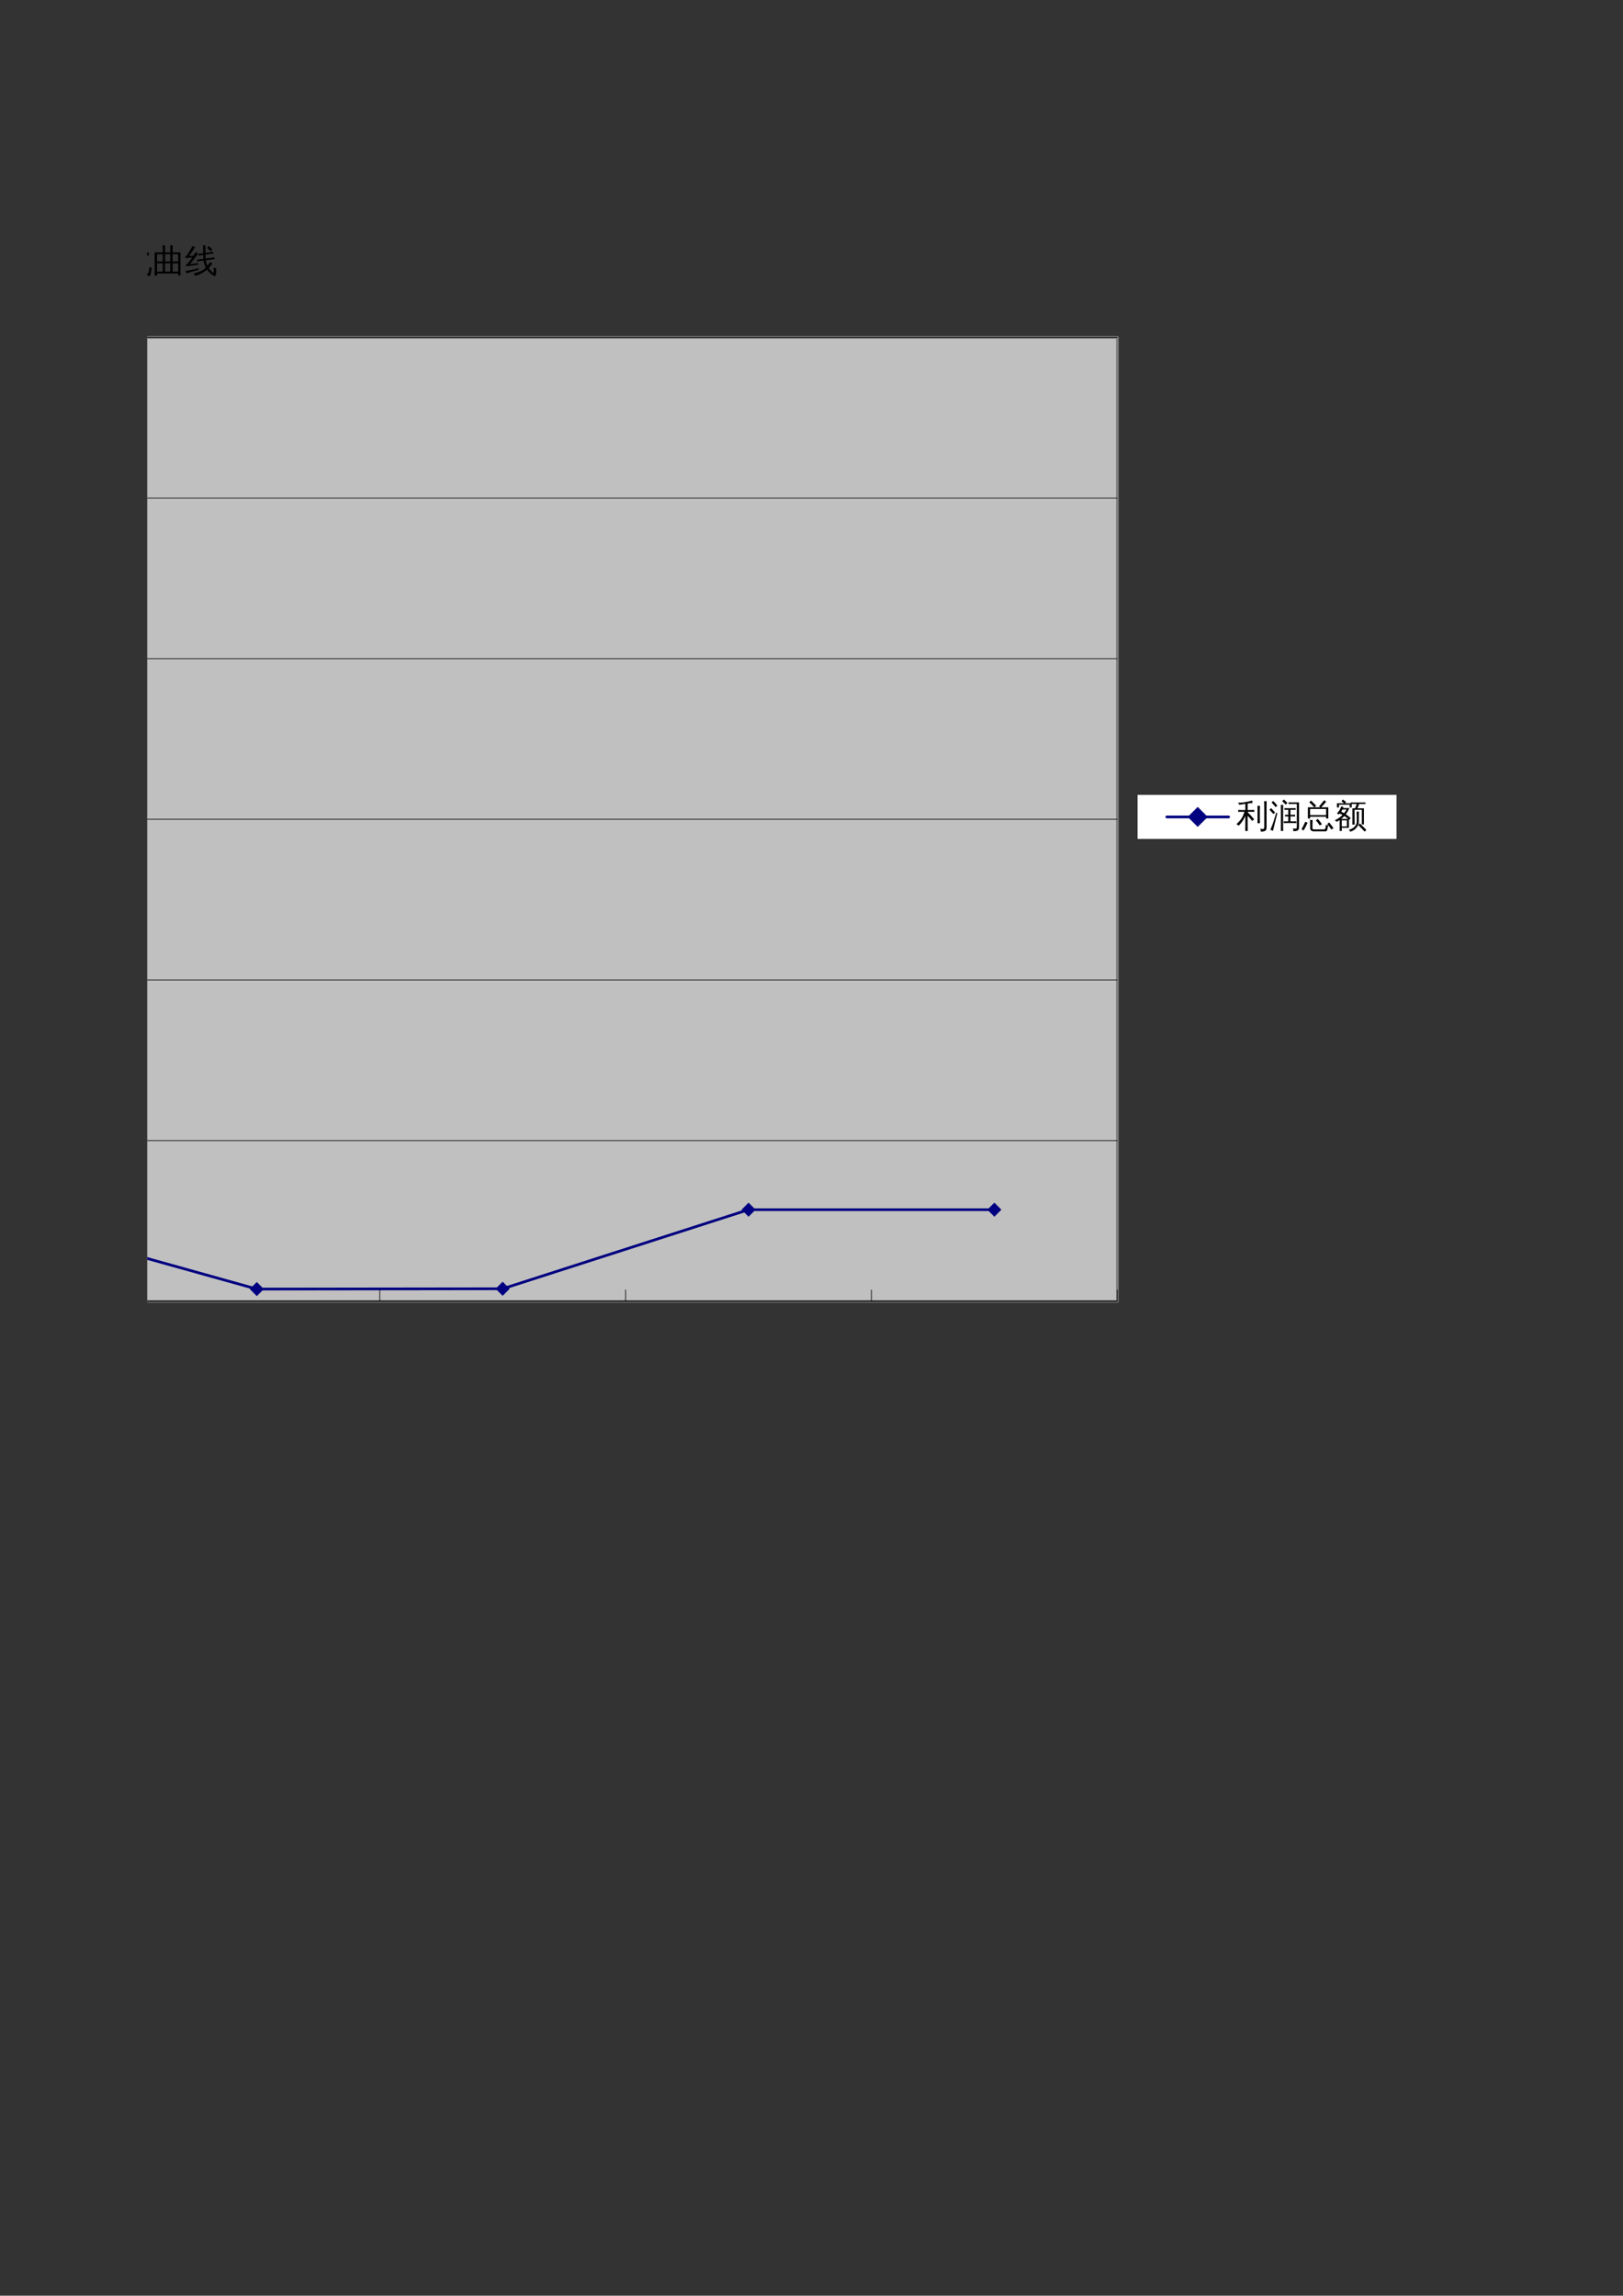 <?xml version="1.0" encoding="UTF-8"?>
<svg xmlns="http://www.w3.org/2000/svg" xmlns:xlink="http://www.w3.org/1999/xlink" width="595.304pt" height="841.89pt" viewBox="0 0 595.304 841.89" version="1.1">
<rect x="0" y="0" width="595.304" height="841.89" fill="#333333" stroke="none"/>
<defs>
<g>
<symbol overflow="visible" id="glyph0-0">
<path style="stroke:none;" d="M 0.391 0 L 0.391 -7.984 L 3.578 -7.984 L 3.578 0 Z M 0.797 -0.391 L 3.188 -0.391 L 3.188 -7.578 L 0.797 -7.578 Z M 0.797 -0.391 "/>
</symbol>
<symbol overflow="visible" id="glyph0-1">
<path style="stroke:none;" d="M 8.734 -1.047 C 9.785 -0.453 10.805 0.195 11.797 0.906 L 11.281 1.609 C 10.32 0.93 9.328 0.301 8.297 -0.281 Z M 7.578 -4.031 C 7.91 -4 8.238 -4 8.562 -4.031 C 8.539 -3.164 8.363 -2.332 8.031 -1.531 C 7.695 -0.738 7.211 -0.051 6.578 0.531 C 5.941 1.125 5.219 1.523 4.406 1.734 C 4.156 1.367 3.828 1.109 3.422 0.953 C 4.316 0.879 5.098 0.598 5.766 0.109 C 6.43 -0.379 6.922 -0.988 7.234 -1.719 C 7.555 -2.457 7.672 -3.227 7.578 -4.031 Z M 5.109 -5.344 L 10.875 -5.344 L 10.875 -1.031 L 10.078 -1.031 L 10.078 -4.766 L 5.922 -4.766 L 5.922 -2.594 C 5.922 -2.039 5.938 -1.492 5.969 -0.953 C 5.676 -0.984 5.379 -0.984 5.078 -0.953 C 5.098 -1.492 5.109 -2.039 5.109 -2.594 Z M 5.547 -6.484 C 5.641 -7.379 5.641 -8.27 5.547 -9.156 L 10.641 -9.156 C 10.535 -8.27 10.531 -7.379 10.625 -6.484 Z M 6.359 -8.594 L 6.359 -7.062 L 9.812 -7.062 L 9.828 -8.594 Z M 3.453 0.203 C 3.453 0.672 3.32 1.016 3.062 1.234 C 2.938 1.336 2.781 1.414 2.594 1.469 C 2.406 1.531 2.238 1.566 2.094 1.578 C 1.957 1.598 1.781 1.609 1.562 1.609 L 1.031 1.625 C 1.07 1.457 1.066 1.285 1.016 1.109 C 0.961 0.941 0.863 0.797 0.719 0.672 C 1 0.703 1.32 0.719 1.688 0.719 C 2.062 0.719 2.289 0.676 2.375 0.594 C 2.469 0.508 2.516 0.211 2.516 -0.297 L 2.516 -3.297 L 1.922 -3.047 L 0.562 -2.406 C 0.539 -2.562 0.488 -2.711 0.406 -2.859 C 0.332 -3.016 0.219 -3.164 0.062 -3.312 C 0.582 -3.395 1.031 -3.488 1.406 -3.594 C 1.789 -3.695 2.16 -3.805 2.516 -3.922 L 2.516 -6.406 L 1.609 -6.406 C 1.172 -6.406 0.734 -6.398 0.297 -6.391 C 0.316 -6.492 0.328 -6.594 0.328 -6.688 C 0.328 -6.781 0.316 -6.879 0.297 -6.984 C 0.734 -6.961 1.172 -6.953 1.609 -6.953 L 2.516 -6.953 L 2.516 -8 C 2.516 -8.531 2.5 -9.062 2.469 -9.594 C 2.645 -9.582 2.816 -9.578 2.984 -9.578 C 3.148 -9.578 3.32 -9.582 3.5 -9.594 C 3.469 -9.062 3.453 -8.531 3.453 -8 L 3.453 -6.953 L 5.062 -6.984 C 5.062 -6.879 5.062 -6.781 5.062 -6.688 C 5.062 -6.594 5.062 -6.492 5.062 -6.391 L 3.453 -6.406 L 3.453 -4.25 L 4.812 -4.75 L 4.906 -4.266 L 3.453 -3.688 Z M 3.453 0.203 "/>
</symbol>
<symbol overflow="visible" id="glyph0-2">
<path style="stroke:none;" d="M 1.703 -6.609 C 1.305 -6.609 0.914 -6.602 0.531 -6.594 C 0.551 -6.801 0.551 -7.008 0.531 -7.219 C 0.914 -7.207 1.305 -7.203 1.703 -7.203 L 3.922 -7.203 C 3.367 -7.867 2.785 -8.508 2.172 -9.125 L 2.797 -9.75 C 3.523 -9.02 4.203 -8.258 4.828 -7.469 L 4.5 -7.203 L 6.594 -7.203 C 6.5 -7.273 6.391 -7.336 6.266 -7.391 C 6.766 -7.785 7.203 -8.27 7.578 -8.844 C 7.785 -9.145 7.984 -9.457 8.172 -9.781 C 8.41 -9.613 8.672 -9.477 8.953 -9.375 C 8.566 -8.613 8 -7.891 7.25 -7.203 L 9.734 -7.203 C 10.129 -7.203 10.52 -7.207 10.906 -7.219 C 10.883 -7.008 10.883 -6.801 10.906 -6.594 C 10.52 -6.602 10.129 -6.609 9.734 -6.609 L 7.156 -6.609 L 8.703 -5.25 L 10.234 -3.766 L 9.609 -3.141 L 8.094 -4.594 L 6.547 -5.969 L 7.094 -6.609 Z M 4.141 -6.609 C 4.348 -6.391 4.57 -6.195 4.812 -6.031 C 3.938 -4.957 2.719 -3.93 1.156 -2.953 C 1.051 -3.203 0.875 -3.406 0.625 -3.562 C 1.469 -4.062 2.25 -4.672 2.969 -5.391 C 3.363 -5.785 3.754 -6.191 4.141 -6.609 Z M 11.5 0.484 C 11.488 0.609 11.484 0.734 11.484 0.859 C 11.484 0.992 11.488 1.125 11.5 1.25 C 11.094 1.227 10.688 1.219 10.281 1.219 L 1.734 1.219 C 1.328 1.219 0.922 1.227 0.516 1.25 C 0.523 1.125 0.531 0.992 0.531 0.859 C 0.531 0.734 0.523 0.609 0.516 0.484 L 1.875 0.531 L 1.859 -3.141 L 9.672 -3.141 L 9.672 0.531 L 10.281 0.531 C 10.688 0.531 11.094 0.516 11.5 0.484 Z M 7.25 0.531 L 8.859 0.531 L 8.859 -2.453 L 7.25 -2.453 Z M 6.438 0.531 L 6.438 -2.453 L 5.016 -2.453 L 5.016 0.531 Z M 4.188 -2.453 L 2.672 -2.453 L 2.688 0.531 L 4.188 0.531 Z M 4.188 -2.453 "/>
</symbol>
<symbol overflow="visible" id="glyph0-3">
<path style="stroke:none;" d="M 6.938 -0.656 C 7.938 0.039 9.195 0.359 10.719 0.297 C 10.52 0.566 10.438 0.863 10.469 1.188 C 9 1.258 7.629 0.816 6.359 -0.141 C 5.691 0.379 4.945 0.773 4.125 1.047 C 3.312 1.316 2.457 1.426 1.562 1.375 C 1.5 1.051 1.383 0.75 1.219 0.469 C 2.02 0.57 2.812 0.52 3.594 0.312 C 4.375 0.113 5.082 -0.219 5.719 -0.688 C 4.945 -1.414 4.305 -2.301 3.797 -3.344 C 3.578 -3.332 3.363 -3.328 3.156 -3.328 C 3.176 -3.547 3.176 -3.77 3.156 -4 L 4.688 -3.969 L 4.688 -7.766 L 2.281 -7.766 C 1.863 -7.766 1.441 -7.754 1.016 -7.734 C 1.035 -7.961 1.035 -8.191 1.016 -8.422 C 1.441 -8.391 1.863 -8.375 2.281 -8.375 L 6.062 -8.375 L 4.969 -9.516 L 5.625 -10.141 L 6.797 -8.922 L 6.25 -8.375 L 10.234 -8.375 C 10.648 -8.375 11.07 -8.391 11.5 -8.422 C 11.469 -8.191 11.469 -7.961 11.5 -7.734 C 11.07 -7.754 10.648 -7.766 10.234 -7.766 L 7.844 -7.766 L 7.844 -5.781 C 7.844 -5.219 7.852 -4.66 7.875 -4.109 C 7.57 -4.141 7.27 -4.141 6.969 -4.109 C 7 -4.66 7.016 -5.219 7.016 -5.781 L 7.016 -7.766 L 5.531 -7.766 L 5.531 -3.969 L 8.844 -3.969 C 8.52 -2.688 7.883 -1.582 6.938 -0.656 Z M 10.672 -4.188 C 9.973 -5.008 9.234 -5.789 8.453 -6.531 L 9.062 -7.188 C 9.875 -6.426 10.641 -5.625 11.359 -4.781 Z M 3.125 -7.141 C 3.383 -6.973 3.656 -6.836 3.938 -6.734 C 3.301 -5.336 2.273 -4.004 0.859 -2.734 C 0.703 -2.973 0.488 -3.148 0.219 -3.266 C 0.812 -3.773 1.328 -4.32 1.766 -4.906 C 2.203 -5.488 2.656 -6.234 3.125 -7.141 Z M 4.641 -3.344 C 5.129 -2.469 5.68 -1.742 6.297 -1.172 C 6.93 -1.785 7.414 -2.508 7.75 -3.344 Z M 4.641 -3.344 "/>
</symbol>
<symbol overflow="visible" id="glyph0-4">
<path style="stroke:none;" d="M 7.266 -0.141 C 7.266 0.023 7.301 0.172 7.375 0.297 C 7.445 0.43 7.551 0.5 7.688 0.5 L 10.297 0.5 C 10.461 0.488 10.562 0.406 10.594 0.25 C 10.633 0.125 10.672 -0.023 10.703 -0.203 L 10.938 -1.906 C 11.188 -1.727 11.469 -1.641 11.781 -1.641 L 11.391 0.766 C 11.359 0.961 11.285 1.117 11.172 1.234 C 11.109 1.285 11.035 1.312 10.953 1.312 L 7.672 1.312 C 7.297 1.312 6.988 1.176 6.75 0.906 C 6.508 0.645 6.391 0.297 6.391 -0.141 L 6.391 -2.734 C 5.609 -2.211 4.828 -1.785 4.047 -1.453 C 3.941 -1.797 3.75 -2.082 3.469 -2.312 C 4.551 -2.75 5.523 -3.242 6.391 -3.797 L 6.391 -7.688 C 6.391 -8.281 6.379 -8.875 6.359 -9.469 C 6.672 -9.426 6.984 -9.426 7.297 -9.469 C 7.273 -8.875 7.266 -8.281 7.266 -7.688 L 7.266 -4.406 C 7.91 -4.906 8.547 -5.508 9.172 -6.219 C 9.598 -6.695 9.938 -7.094 10.188 -7.406 C 10.438 -7.145 10.707 -6.922 11 -6.734 C 9.789 -5.398 8.547 -4.266 7.266 -3.328 Z M 3.469 1.438 C 3.145 1.406 2.82 1.406 2.5 1.438 C 2.531 0.852 2.547 0.266 2.547 -0.328 L 2.547 -5.328 C 2.035 -4.742 1.473 -4.242 0.859 -3.828 C 0.703 -4.148 0.461 -4.391 0.141 -4.547 C 0.742 -4.953 1.316 -5.414 1.859 -5.938 C 2.41 -6.469 2.828 -7.031 3.109 -7.625 C 3.41 -8.27 3.672 -8.941 3.891 -9.641 C 4.211 -9.504 4.551 -9.406 4.906 -9.344 C 4.488 -8.27 3.992 -7.305 3.422 -6.453 L 3.422 -0.328 C 3.422 0.266 3.438 0.852 3.469 1.438 Z M 3.469 1.438 "/>
</symbol>
<symbol overflow="visible" id="glyph0-5">
<path style="stroke:none;" d="M 1.75 1.266 C 1.438 1.234 1.129 1.234 0.828 1.266 C 0.848 0.68 0.859 0.109 0.859 -0.453 L 0.859 -7.266 L 3.828 -7.266 L 3.828 -8.141 C 3.828 -8.703 3.812 -9.273 3.781 -9.859 C 4.094 -9.828 4.398 -9.828 4.703 -9.859 C 4.68 -9.273 4.672 -8.703 4.672 -8.141 L 4.672 -7.266 L 6.578 -7.266 L 6.578 -8.141 C 6.578 -8.703 6.566 -9.273 6.547 -9.859 C 6.859 -9.828 7.164 -9.828 7.469 -9.859 C 7.445 -9.273 7.438 -8.703 7.438 -8.141 L 7.438 -7.266 L 10.328 -7.266 L 10.328 1.234 L 9.484 1.234 L 9.484 0.484 L 1.734 0.484 C 1.734 0.742 1.738 1.004 1.75 1.266 Z M 7.438 -0.188 L 9.484 -0.188 L 9.484 -3.266 L 7.438 -3.266 Z M 6.578 -0.188 L 6.578 -3.266 L 4.672 -3.266 L 4.672 -0.188 Z M 3.828 -0.188 L 3.828 -3.266 L 1.719 -3.266 L 1.719 -0.188 Z M 7.438 -3.938 L 9.484 -3.938 L 9.484 -6.594 L 7.438 -6.594 Z M 6.578 -3.938 L 6.578 -6.594 L 4.672 -6.594 L 4.672 -3.938 Z M 3.828 -3.938 L 3.828 -6.594 L 1.719 -6.594 L 1.719 -3.938 Z M 3.828 -3.938 "/>
</symbol>
<symbol overflow="visible" id="glyph0-6">
<path style="stroke:none;" d="M 10.031 -8.328 L 9.391 -7.672 L 8.125 -8.922 L 8.75 -9.562 Z M 6.641 -6.938 L 6.594 -9.844 C 6.895 -9.812 7.195 -9.812 7.5 -9.844 L 7.469 -7.062 L 9.062 -7.281 C 9.469 -7.344 9.879 -7.41 10.297 -7.484 C 10.305 -7.266 10.336 -7.039 10.391 -6.812 C 9.973 -6.781 9.555 -6.734 9.141 -6.672 L 7.469 -6.438 C 7.477 -5.883 7.5 -5.398 7.531 -4.984 L 9.531 -5.25 C 9.945 -5.312 10.359 -5.383 10.766 -5.469 C 10.773 -5.227 10.805 -5 10.859 -4.781 C 10.441 -4.75 10.031 -4.703 9.625 -4.641 L 7.625 -4.375 C 7.738 -3.625 7.938 -2.945 8.219 -2.344 C 8.656 -2.883 8.988 -3.344 9.219 -3.719 C 9.488 -3.52 9.773 -3.348 10.078 -3.203 C 9.66 -2.598 9.195 -2.035 8.688 -1.516 C 9.164 -0.773 9.773 -0.172 10.516 0.297 C 10.547 -0.367 10.562 -1.039 10.562 -1.719 C 10.832 -1.52 11.129 -1.414 11.453 -1.406 C 11.484 -0.594 11.43 0.211 11.297 1.016 C 11.285 1.141 11.234 1.238 11.141 1.312 C 11.004 1.445 10.848 1.473 10.672 1.391 C 9.617 0.828 8.758 0.047 8.094 -0.953 C 6.719 0.254 5.211 1.016 3.578 1.328 C 3.566 0.984 3.453 0.676 3.234 0.406 C 4.266 0.238 5.227 -0.078 6.125 -0.547 C 6.727 -0.867 7.234 -1.242 7.641 -1.672 C 7.223 -2.453 6.941 -3.316 6.797 -4.266 L 5.734 -4.125 C 5.316 -4.062 4.906 -3.988 4.5 -3.906 C 4.488 -4.145 4.457 -4.375 4.406 -4.594 C 4.82 -4.625 5.238 -4.672 5.656 -4.734 L 6.719 -4.875 C 6.676 -5.281 6.648 -5.758 6.641 -6.312 L 6.234 -6.266 C 5.828 -6.203 5.414 -6.133 5 -6.062 C 4.988 -6.289 4.957 -6.516 4.906 -6.734 C 5.32 -6.766 5.738 -6.812 6.156 -6.875 Z M 5.016 -1.469 L 5.031 -0.891 C 3.656 -0.523 2.676 -0.25 2.094 -0.062 C 1.52 0.125 1 0.305 0.531 0.484 C 0.531 0.328 0.504 0.164 0.453 0 C 0.41 -0.176 0.328 -0.352 0.203 -0.531 C 0.711 -0.551 1.281 -0.609 1.906 -0.703 C 2.539 -0.805 3.578 -1.062 5.016 -1.469 Z M 3.828 -7.344 C 3.984 -7.25 4.145 -7.16 4.312 -7.078 C 4.477 -7.004 4.648 -6.938 4.828 -6.875 C 4.703 -6.664 4.551 -6.441 4.375 -6.203 C 4.207 -5.961 3.797 -5.426 3.141 -4.594 C 2.484 -3.77 2.035 -3.227 1.797 -2.969 L 4.031 -3.203 L 4.812 -3.375 L 4.781 -2.672 L 4.109 -2.641 L 0.438 -2.141 L 0.344 -2.781 C 0.508 -2.789 0.648 -2.859 0.766 -2.984 C 1.117 -3.336 1.602 -3.938 2.219 -4.781 L 2.703 -5.453 L 0.203 -5.125 L 0.109 -5.766 C 0.273 -5.773 0.41 -5.836 0.516 -5.953 C 0.773 -6.285 1.125 -6.801 1.562 -7.5 C 2 -8.207 2.281 -8.695 2.406 -8.969 C 2.539 -9.238 2.633 -9.453 2.688 -9.609 C 2.844 -9.523 3.004 -9.441 3.172 -9.359 C 3.336 -9.285 3.516 -9.223 3.703 -9.172 C 3.609 -9.016 3.5 -8.844 3.375 -8.656 C 3.25 -8.469 2.941 -8.02 2.453 -7.312 C 1.961 -6.613 1.633 -6.156 1.469 -5.938 L 2.781 -6.047 L 3.172 -6.141 C 3.305 -6.359 3.426 -6.555 3.531 -6.734 C 3.645 -6.922 3.742 -7.125 3.828 -7.344 Z M 3.828 -7.344 "/>
</symbol>
<symbol overflow="visible" id="glyph0-7">
<path style="stroke:none;" d="M 3.297 -8.531 L 1.109 -8.172 L 0.625 -8.969 C 0.906 -8.977 1.172 -8.969 1.422 -8.938 C 1.805 -8.938 2.484 -9.02 3.453 -9.188 C 4.43 -9.363 5.219 -9.551 5.812 -9.75 C 5.82 -9.445 5.867 -9.145 5.953 -8.844 C 5.297 -8.781 4.691 -8.711 4.141 -8.641 L 4.141 -6.25 L 5.266 -6.25 C 5.703 -6.25 6.141 -6.258 6.578 -6.281 C 6.555 -6.039 6.555 -5.805 6.578 -5.578 C 6.141 -5.598 5.703 -5.609 5.266 -5.609 L 4.141 -5.609 L 4.141 -5.484 C 4.973 -4.641 5.766 -3.754 6.516 -2.828 L 5.812 -2.25 C 5.281 -2.906 4.723 -3.539 4.141 -4.156 L 4.141 -0.25 C 4.141 0.312 4.148 0.875 4.172 1.438 C 3.867 1.406 3.566 1.406 3.266 1.438 C 3.285 0.875 3.297 0.312 3.297 -0.25 L 3.297 -4.047 C 2.641 -2.609 1.812 -1.414 0.812 -0.469 C 0.602 -0.758 0.336 -0.957 0.016 -1.062 C 1.141 -2.051 1.93 -3.055 2.391 -4.078 C 2.617 -4.578 2.812 -5.086 2.969 -5.609 L 1.969 -5.609 C 1.539 -5.609 1.109 -5.598 0.672 -5.578 C 0.691 -5.805 0.691 -6.039 0.672 -6.281 C 1.109 -6.258 1.539 -6.25 1.969 -6.25 L 3.297 -6.25 Z M 10.188 -9.5 C 10.344 -9.488 10.5 -9.484 10.656 -9.484 C 10.812 -9.484 10.961 -9.488 11.109 -9.5 C 11.086 -8.945 11.078 -8.391 11.078 -7.828 L 11.078 0.203 C 11.078 0.66 10.957 1.004 10.719 1.234 C 10.613 1.348 10.473 1.438 10.297 1.5 C 10.129 1.562 9.984 1.598 9.859 1.609 C 9.734 1.629 9.57 1.645 9.375 1.656 L 8.922 1.656 C 8.961 1.477 8.957 1.301 8.906 1.125 C 8.863 0.945 8.781 0.789 8.656 0.656 C 8.895 0.688 9.176 0.703 9.5 0.703 C 9.832 0.711 10.035 0.672 10.109 0.578 C 10.191 0.492 10.234 0.203 10.234 -0.297 L 10.234 -7.828 C 10.234 -8.391 10.219 -8.945 10.188 -9.5 Z M 8.656 -1.422 C 8.5 -1.43 8.344 -1.438 8.188 -1.438 C 8.031 -1.438 7.879 -1.43 7.734 -1.422 C 7.754 -1.973 7.766 -2.531 7.766 -3.094 L 7.766 -6.125 C 7.766 -6.676 7.754 -7.234 7.734 -7.797 C 7.879 -7.773 8.031 -7.766 8.188 -7.766 C 8.344 -7.766 8.5 -7.773 8.656 -7.797 C 8.625 -7.234 8.609 -6.676 8.609 -6.125 L 8.609 -3.094 C 8.609 -2.531 8.625 -1.973 8.656 -1.422 Z M 8.656 -1.422 "/>
</symbol>
<symbol overflow="visible" id="glyph0-8">
<path style="stroke:none;" d="M 10.016 -2.109 C 9.992 -1.898 9.992 -1.688 10.016 -1.469 C 9.629 -1.488 9.238 -1.5 8.844 -1.5 L 6.562 -1.5 C 6.176 -1.5 5.785 -1.488 5.391 -1.469 C 5.422 -1.688 5.422 -1.898 5.391 -2.109 C 5.785 -2.086 6.176 -2.078 6.562 -2.078 L 7.047 -2.078 L 7.047 -3.922 L 5.859 -3.891 C 5.879 -4.098 5.879 -4.312 5.859 -4.531 L 7.047 -4.5 L 7.047 -6.344 L 5.625 -6.312 C 5.633 -6.52 5.633 -6.727 5.625 -6.938 C 6 -6.926 6.383 -6.922 6.781 -6.922 L 8.609 -6.922 C 9.004 -6.922 9.391 -6.926 9.766 -6.938 C 9.754 -6.727 9.754 -6.52 9.766 -6.312 C 9.391 -6.332 9.004 -6.344 8.609 -6.344 L 7.844 -6.344 L 7.844 -4.5 L 8.391 -4.5 C 8.785 -4.5 9.176 -4.508 9.562 -4.531 C 9.539 -4.312 9.539 -4.098 9.562 -3.891 C 9.176 -3.91 8.785 -3.922 8.391 -3.922 L 7.844 -3.922 L 7.844 -2.078 L 8.844 -2.078 C 9.238 -2.078 9.629 -2.086 10.016 -2.109 Z M 10.188 -0.188 L 10.188 -8.469 L 8.312 -8.469 C 7.914 -8.469 7.523 -8.461 7.141 -8.453 C 7.16 -8.66 7.16 -8.867 7.141 -9.078 C 7.523 -9.055 7.914 -9.047 8.312 -9.047 L 11 -9.047 L 11 0.109 C 11 0.641 10.836 1.008 10.516 1.219 C 10.18 1.414 9.648 1.516 8.922 1.516 C 9.004 1.141 8.914 0.812 8.656 0.531 C 8.895 0.562 9.164 0.578 9.469 0.578 C 9.781 0.578 9.977 0.547 10.062 0.484 C 10.145 0.422 10.188 0.195 10.188 -0.188 Z M 6.734 -8.875 L 6.125 -8.234 L 4.828 -9.484 L 5.453 -10.125 Z M 5.188 1.422 C 4.883 1.391 4.594 1.391 4.312 1.422 C 4.332 0.891 4.344 0.348 4.344 -0.203 L 4.344 -6.516 C 4.344 -7.066 4.332 -7.609 4.312 -8.141 C 4.594 -8.109 4.883 -8.109 5.188 -8.141 C 5.164 -7.609 5.156 -7.066 5.156 -6.516 L 5.156 -0.203 C 5.156 0.348 5.164 0.891 5.188 1.422 Z M 2.641 -5.312 L 3.031 -5.062 L 1.922 -0.625 L 1.453 1.375 C 1.305 1.281 1.148 1.207 0.984 1.156 C 0.816 1.102 0.641 1.078 0.453 1.078 C 0.734 0.441 1.023 -0.281 1.328 -1.094 C 1.629 -1.906 2.066 -3.312 2.641 -5.312 Z M 2.219 -5.344 L 1.609 -4.781 L 0.156 -6.359 L 0.766 -6.953 Z M 3.047 -7.844 L 2.391 -7.328 C 2.172 -7.617 1.938 -7.906 1.688 -8.188 C 1.445 -8.469 1.195 -8.734 0.938 -8.984 L 1.516 -9.594 C 1.797 -9.32 2.062 -9.039 2.312 -8.75 C 2.562 -8.457 2.805 -8.156 3.047 -7.844 Z M 3.047 -7.844 "/>
</symbol>
<symbol overflow="visible" id="glyph0-9">
<path style="stroke:none;" d="M 3.062 -3.141 L 2.25 -3.141 L 2.25 -7.25 L 4.594 -7.25 C 4.031 -7.895 3.426 -8.5 2.781 -9.062 L 3.359 -9.719 C 4.047 -9.125 4.691 -8.484 5.297 -7.797 L 4.656 -7.25 L 6.891 -7.25 C 6.723 -7.383 6.535 -7.477 6.328 -7.531 L 6.875 -8.188 C 7.352 -8.77 7.594 -9.066 7.594 -9.078 L 8.297 -9.875 C 8.492 -9.656 8.711 -9.457 8.953 -9.281 L 8.281 -8.5 L 7.5 -7.656 L 7.141 -7.25 L 9.75 -7.25 L 9.75 -3.141 L 8.938 -3.141 L 8.938 -3.797 L 3.062 -3.797 Z M 8.938 -6.641 L 3.062 -6.641 L 3.062 -4.391 L 8.938 -4.391 Z M 11.656 0.422 L 10.875 0.891 C 10.645 0.535 10.398 0.191 10.141 -0.141 C 9.891 -0.473 9.625 -0.801 9.344 -1.125 L 10.047 -1.688 C 10.336 -1.352 10.613 -1.008 10.875 -0.656 C 11.145 -0.312 11.406 0.047 11.656 0.422 Z M 7.391 -1.016 L 6.578 -0.609 C 6.391 -0.941 6.176 -1.254 5.938 -1.547 C 5.707 -1.848 5.457 -2.129 5.188 -2.391 L 5.828 -3.016 C 6.129 -2.734 6.41 -2.422 6.672 -2.078 C 6.941 -1.742 7.18 -1.391 7.391 -1.016 Z M 3.047 -2.609 C 3.203 -2.598 3.352 -2.594 3.5 -2.594 C 3.656 -2.594 3.812 -2.598 3.969 -2.609 C 3.938 -2.066 3.922 -1.523 3.922 -0.984 L 3.922 0.391 C 3.922 0.516 3.957 0.625 4.031 0.719 C 4.113 0.812 4.211 0.859 4.328 0.859 L 8.172 0.859 C 8.305 0.859 8.422 0.805 8.516 0.703 C 8.609 0.609 8.672 0.488 8.703 0.344 L 8.906 -0.859 C 9.031 -0.785 9.16 -0.727 9.297 -0.688 C 9.43 -0.645 9.57 -0.625 9.719 -0.625 L 9.375 0.938 C 9.344 1.113 9.27 1.258 9.156 1.375 C 9.051 1.5 8.922 1.562 8.766 1.562 L 4.328 1.562 C 3.973 1.562 3.676 1.453 3.438 1.234 C 3.207 1.023 3.094 0.742 3.094 0.391 L 3.094 -0.984 C 3.094 -1.523 3.078 -2.066 3.047 -2.609 Z M 0.703 1.234 L -0.094 0.812 C 0.164 0.352 0.41 -0.098 0.641 -0.547 C 0.879 -1.004 1.098 -1.469 1.297 -1.938 L 2.141 -1.609 C 1.93 -1.117 1.707 -0.641 1.469 -0.172 C 1.227 0.297 0.973 0.766 0.703 1.234 Z M 0.703 1.234 "/>
</symbol>
<symbol overflow="visible" id="glyph0-10">
<path style="stroke:none;" d="M 2.719 1.422 C 2.445 1.391 2.172 1.391 1.891 1.422 C 1.91 0.91 1.922 0.398 1.922 -0.109 L 1.922 -2.578 C 1.566 -2.336 1.195 -2.125 0.812 -1.938 C 0.613 -2.164 0.379 -2.352 0.109 -2.5 C 1.203 -2.957 2.156 -3.609 2.969 -4.453 C 2.625 -4.648 2.27 -4.82 1.906 -4.969 C 1.789 -4.844 1.66 -4.707 1.516 -4.562 C 1.359 -4.789 1.156 -4.945 0.906 -5.031 C 1.27 -5.363 1.57 -5.723 1.812 -6.109 C 2.051 -6.492 2.297 -6.992 2.547 -7.609 C 2.797 -7.492 3.055 -7.406 3.328 -7.344 C 3.285 -7.219 3.238 -7.094 3.188 -6.969 L 5.484 -6.969 C 5.148 -6.156 4.711 -5.398 4.172 -4.703 C 4.828 -4.266 5.426 -3.781 5.969 -3.25 L 5.391 -2.656 L 5.312 -2.719 L 5.312 0.266 L 2.688 0.266 C 2.688 0.648 2.695 1.035 2.719 1.422 Z M 1.688 -7.188 L 0.922 -7.188 L 0.922 -8.719 L 3.531 -8.719 L 2.594 -9.438 L 3.094 -10.109 L 4.281 -9.203 L 3.922 -8.719 L 6.359 -8.719 L 6.359 -7.188 L 5.609 -7.188 L 5.609 -8.219 L 1.688 -8.219 Z M 4.547 -2.469 L 2.688 -2.469 L 2.688 -0.234 L 4.547 -0.234 Z M 2.453 -2.969 L 5.047 -2.969 C 4.609 -3.363 4.133 -3.727 3.625 -4.062 C 3.27 -3.664 2.879 -3.301 2.453 -2.969 Z M 3.531 -5.109 C 3.875 -5.535 4.172 -5.984 4.422 -6.453 L 2.969 -6.453 C 2.82 -6.18 2.656 -5.914 2.469 -5.656 C 2.82 -5.477 3.176 -5.297 3.531 -5.109 Z M 11.703 1.078 L 11.078 1.656 C 10.703 1.25 10.32 0.848 9.938 0.453 C 9.551 0.055 9.156 -0.328 8.75 -0.703 L 9.312 -1.344 C 9.727 -0.957 10.133 -0.562 10.531 -0.156 C 10.938 0.238 11.328 0.648 11.703 1.078 Z M 8.141 -5.719 C 8.285 -5.695 8.426 -5.688 8.562 -5.688 C 8.707 -5.688 8.848 -5.695 8.984 -5.719 C 8.961 -5.188 8.953 -4.656 8.953 -4.125 L 8.953 -2 C 8.953 -1.52 8.844 -1.055 8.625 -0.609 C 8.406 -0.16 8.109 0.242 7.734 0.609 C 7.172 1.141 6.516 1.504 5.766 1.703 C 5.734 1.547 5.672 1.398 5.578 1.266 C 5.492 1.141 5.379 1.035 5.234 0.953 C 5.992 0.859 6.676 0.531 7.281 -0.031 C 7.883 -0.594 8.188 -1.25 8.188 -2 L 8.188 -4.125 C 8.188 -4.656 8.172 -5.188 8.141 -5.719 Z M 7.094 -8.469 C 6.727 -8.469 6.367 -8.461 6.016 -8.453 C 6.023 -8.555 6.031 -8.656 6.031 -8.75 C 6.031 -8.844 6.023 -8.941 6.016 -9.047 C 6.367 -9.023 6.727 -9.016 7.094 -9.016 L 10.297 -9.016 C 10.66 -9.016 11.02 -9.023 11.375 -9.047 C 11.363 -8.941 11.359 -8.844 11.359 -8.75 C 11.359 -8.656 11.363 -8.555 11.375 -8.453 C 11.02 -8.461 10.66 -8.469 10.297 -8.469 L 9.016 -8.469 C 8.984 -8.258 8.926 -8.035 8.844 -7.797 C 8.77 -7.566 8.629 -7.266 8.422 -6.891 L 8.422 -6.875 L 10.812 -6.875 L 10.812 -0.953 L 10.047 -0.953 L 10.047 -6.344 L 8.109 -6.344 L 8.094 -6.297 C 8.07 -6.305 8.055 -6.32 8.047 -6.344 C 7.828 -6.344 7.602 -6.344 7.375 -6.344 L 7.391 -2.5 C 7.391 -1.969 7.398 -1.438 7.422 -0.906 C 7.273 -0.926 7.129 -0.938 6.984 -0.938 C 6.848 -0.938 6.711 -0.926 6.578 -0.906 C 6.598 -1.438 6.609 -1.969 6.609 -2.5 L 6.594 -6.875 C 6.914 -6.875 7.234 -6.875 7.547 -6.875 C 7.617 -7 7.688 -7.141 7.75 -7.297 C 7.82 -7.453 7.926 -7.727 8.062 -8.125 L 8.172 -8.469 Z M 7.094 -8.469 "/>
</symbol>
</g>
<clipPath id="clip1">
  <path d="M 54 123 L 410 123 L 410 478 L 54 478 Z M 54 123 "/>
</clipPath>
<clipPath id="clip2">
  <path d="M 54 123 L 411 123 L 411 478 L 54 478 Z M 54 123 "/>
</clipPath>
<clipPath id="clip3">
  <path d="M 54 477 L 410 477 L 410 478 L 54 478 Z M 54 477 "/>
</clipPath>
<clipPath id="clip4">
  <path d="M 54 418 L 410 418 L 410 419 L 54 419 Z M 54 418 "/>
</clipPath>
<clipPath id="clip5">
  <path d="M 54 359 L 410 359 L 410 360 L 54 360 Z M 54 359 "/>
</clipPath>
<clipPath id="clip6">
  <path d="M 54 300 L 410 300 L 410 301 L 54 301 Z M 54 300 "/>
</clipPath>
<clipPath id="clip7">
  <path d="M 54 241 L 410 241 L 410 242 L 54 242 Z M 54 241 "/>
</clipPath>
<clipPath id="clip8">
  <path d="M 54 182 L 410 182 L 410 183 L 54 183 Z M 54 182 "/>
</clipPath>
<clipPath id="clip9">
  <path d="M 54 123 L 410 123 L 410 124 L 54 124 Z M 54 123 "/>
</clipPath>
<clipPath id="clip10">
  <path d="M 54 477 L 410 477 L 410 478 L 54 478 Z M 54 477 "/>
</clipPath>
<clipPath id="clip11">
  <path d="M 54 144 L 366 144 L 366 474 L 54 474 Z M 54 144 "/>
</clipPath>
<clipPath id="clip12">
  <path d="M 54 89 L 80 89 L 80 102 L 54 102 Z M 54 89 "/>
</clipPath>
</defs>
<g id="surface6">
<g clip-path="url(#clip1)" clip-rule="nonzero">
<path style=" stroke:none;fill-rule:evenodd;fill:rgb(75.293%,75.293%,75.293%);fill-opacity:1;" d="M 49.125 477.242 L -311.555 477.242 L -311.555 123.762 L 409.832 123.762 L 409.832 477.242 Z M 49.125 477.242 "/>
</g>
<g clip-path="url(#clip2)" clip-rule="nonzero">
<path style="fill:none;stroke-width:0.992;stroke-linecap:butt;stroke-linejoin:round;stroke:rgb(50.195%,50.195%,50.195%);stroke-opacity:1;stroke-miterlimit:10;" d="M 49.125 364.648 L -311.555 364.648 L -311.555 718.128 L 409.832 718.128 L 409.832 364.648 Z M 49.125 364.648 " transform="matrix(1,0,0,-1,0,841.89)"/>
</g>
<g clip-path="url(#clip3)" clip-rule="nonzero">
<path style="fill:none;stroke-width:0.255;stroke-linecap:butt;stroke-linejoin:round;stroke:rgb(0%,0%,0%);stroke-opacity:1;stroke-miterlimit:10;" d="M 409.832 364.675 L -311.555 364.675 " transform="matrix(1,0,0,-1,0,841.89)"/>
</g>
<g clip-path="url(#clip4)" clip-rule="nonzero">
<path style="fill:none;stroke-width:0.255;stroke-linecap:butt;stroke-linejoin:round;stroke:rgb(0%,0%,0%);stroke-opacity:1;stroke-miterlimit:10;" d="M 409.832 423.609 L -311.555 423.609 " transform="matrix(1,0,0,-1,0,841.89)"/>
</g>
<g clip-path="url(#clip5)" clip-rule="nonzero">
<path style="fill:none;stroke-width:0.255;stroke-linecap:butt;stroke-linejoin:round;stroke:rgb(0%,0%,0%);stroke-opacity:1;stroke-miterlimit:10;" d="M 409.832 482.515 L -311.555 482.515 " transform="matrix(1,0,0,-1,0,841.89)"/>
</g>
<g clip-path="url(#clip6)" clip-rule="nonzero">
<path style="fill:none;stroke-width:0.255;stroke-linecap:butt;stroke-linejoin:round;stroke:rgb(0%,0%,0%);stroke-opacity:1;stroke-miterlimit:10;" d="M 409.832 541.444 L -311.555 541.444 " transform="matrix(1,0,0,-1,0,841.89)"/>
</g>
<g clip-path="url(#clip7)" clip-rule="nonzero">
<path style="fill:none;stroke-width:0.255;stroke-linecap:butt;stroke-linejoin:round;stroke:rgb(0%,0%,0%);stroke-opacity:1;stroke-miterlimit:10;" d="M 409.832 600.319 L -311.555 600.319 " transform="matrix(1,0,0,-1,0,841.89)"/>
</g>
<g clip-path="url(#clip8)" clip-rule="nonzero">
<path style="fill:none;stroke-width:0.255;stroke-linecap:butt;stroke-linejoin:round;stroke:rgb(0%,0%,0%);stroke-opacity:1;stroke-miterlimit:10;" d="M 409.832 659.253 L -311.555 659.253 " transform="matrix(1,0,0,-1,0,841.89)"/>
</g>
<g clip-path="url(#clip9)" clip-rule="nonzero">
<path style="fill:none;stroke-width:0.255;stroke-linecap:butt;stroke-linejoin:round;stroke:rgb(0%,0%,0%);stroke-opacity:1;stroke-miterlimit:10;" d="M 409.832 718.155 L -311.555 718.155 " transform="matrix(1,0,0,-1,0,841.89)"/>
</g>
<path style="fill:none;stroke-width:0.255;stroke-linecap:butt;stroke-linejoin:round;stroke:rgb(0%,0%,0%);stroke-opacity:1;stroke-miterlimit:10;" d="M 139.293 364.675 L 139.293 368.929 " transform="matrix(1,0,0,-1,0,841.89)"/>
<path style="fill:none;stroke-width:0.255;stroke-linecap:butt;stroke-linejoin:round;stroke:rgb(0%,0%,0%);stroke-opacity:1;stroke-miterlimit:10;" d="M 229.465 364.675 L 229.465 368.929 " transform="matrix(1,0,0,-1,0,841.89)"/>
<path style="fill:none;stroke-width:0.255;stroke-linecap:butt;stroke-linejoin:round;stroke:rgb(0%,0%,0%);stroke-opacity:1;stroke-miterlimit:10;" d="M 319.637 364.675 L 319.637 368.929 " transform="matrix(1,0,0,-1,0,841.89)"/>
<path style="fill:none;stroke-width:0.255;stroke-linecap:butt;stroke-linejoin:round;stroke:rgb(0%,0%,0%);stroke-opacity:1;stroke-miterlimit:10;" d="M 409.832 364.675 L 409.832 368.929 " transform="matrix(1,0,0,-1,0,841.89)"/>
<g clip-path="url(#clip10)" clip-rule="nonzero">
<path style="fill:none;stroke-width:0.255;stroke-linecap:butt;stroke-linejoin:round;stroke:rgb(0%,0%,0%);stroke-opacity:1;stroke-miterlimit:10;" d="M -311.555 364.675 L 409.832 364.675 " transform="matrix(1,0,0,-1,0,841.89)"/>
</g>
<g clip-path="url(#clip11)" clip-rule="nonzero">
<path style="fill:none;stroke-width:0.992;stroke-linecap:round;stroke-linejoin:round;stroke:rgb(0%,0%,50.195%);stroke-opacity:1;stroke-miterlimit:10;" d="M -266.484 697.124 L -176.316 405.042 L -86.117 416.523 L 4.055 394.327 L 94.195 369.155 L 184.363 369.269 L 274.562 398.269 L 364.734 398.269 " transform="matrix(1,0,0,-1,0,841.89)"/>
</g>
<path style="fill-rule:evenodd;fill:rgb(0%,0%,50.195%);fill-opacity:1;stroke-width:0.12;stroke-linecap:butt;stroke-linejoin:round;stroke:rgb(0%,0%,50.195%);stroke-opacity:1;stroke-miterlimit:10;" d="M 91.699 369.155 L 94.195 366.659 L 96.691 369.155 L 94.195 371.651 Z M 91.699 369.155 " transform="matrix(1,0,0,-1,0,841.89)"/>
<path style="fill-rule:evenodd;fill:rgb(0%,0%,50.195%);fill-opacity:1;stroke-width:0.12;stroke-linecap:butt;stroke-linejoin:round;stroke:rgb(0%,0%,50.195%);stroke-opacity:1;stroke-miterlimit:10;" d="M 181.871 369.269 L 184.363 366.773 L 186.859 369.269 L 184.363 371.765 Z M 181.871 369.269 " transform="matrix(1,0,0,-1,0,841.89)"/>
<path style="fill-rule:evenodd;fill:rgb(0%,0%,50.195%);fill-opacity:1;stroke-width:0.12;stroke-linecap:butt;stroke-linejoin:round;stroke:rgb(0%,0%,50.195%);stroke-opacity:1;stroke-miterlimit:10;" d="M 272.07 398.269 L 274.562 395.773 L 277.059 398.269 L 274.562 400.761 Z M 272.07 398.269 " transform="matrix(1,0,0,-1,0,841.89)"/>
<path style="fill-rule:evenodd;fill:rgb(0%,0%,50.195%);fill-opacity:1;stroke-width:0.12;stroke-linecap:butt;stroke-linejoin:round;stroke:rgb(0%,0%,50.195%);stroke-opacity:1;stroke-miterlimit:10;" d="M 362.238 398.269 L 364.734 395.773 L 367.227 398.269 L 364.734 400.761 Z M 362.238 398.269 " transform="matrix(1,0,0,-1,0,841.89)"/>
<g clip-path="url(#clip12)" clip-rule="nonzero">
<g style="fill:rgb(0%,0%,0%);fill-opacity:1;">
  <use xlink:href="#glyph0-1" x="7.909" y="99.809"/>
  <use xlink:href="#glyph0-2" x="19.9" y="99.809"/>
  <use xlink:href="#glyph0-3" x="31.891" y="99.809"/>
  <use xlink:href="#glyph0-4" x="43.882" y="99.809"/>
  <use xlink:href="#glyph0-5" x="55.873" y="99.809"/>
  <use xlink:href="#glyph0-6" x="67.864" y="99.809"/>
</g>
</g>
<path style="fill-rule:evenodd;fill:rgb(100%,100%,100%);fill-opacity:1;stroke-width:0.12;stroke-linecap:butt;stroke-linejoin:round;stroke:rgb(0%,0%,0%);stroke-opacity:1;stroke-miterlimit:10;" d="M 464.77 534.159 L 417.176 534.159 L 417.176 550.46 L 512.336 550.46 L 512.336 534.159 Z M 464.77 534.159 " transform="matrix(1,0,0,-1,0,841.89)"/>
<path style="fill:none;stroke-width:0.992;stroke-linecap:round;stroke-linejoin:round;stroke:rgb(0%,0%,50.195%);stroke-opacity:1;stroke-miterlimit:10;" d="M 427.977 542.296 L 450.652 542.296 " transform="matrix(1,0,0,-1,0,841.89)"/>
<path style="fill-rule:evenodd;fill:rgb(0%,0%,50.195%);fill-opacity:1;stroke-width:0.12;stroke-linecap:butt;stroke-linejoin:round;stroke:rgb(0%,0%,50.195%);stroke-opacity:1;stroke-miterlimit:10;" d="M 435.715 542.296 L 439.312 538.726 L 442.914 542.296 L 439.312 545.894 Z M 435.715 542.296 " transform="matrix(1,0,0,-1,0,841.89)"/>
<g style="fill:rgb(0%,0%,0%);fill-opacity:1;">
  <use xlink:href="#glyph0-7" x="453.487" y="303.308"/>
  <use xlink:href="#glyph0-8" x="465.478" y="303.308"/>
  <use xlink:href="#glyph0-9" x="477.469" y="303.308"/>
  <use xlink:href="#glyph0-10" x="489.46" y="303.308"/>
</g>
</g>
</svg>
